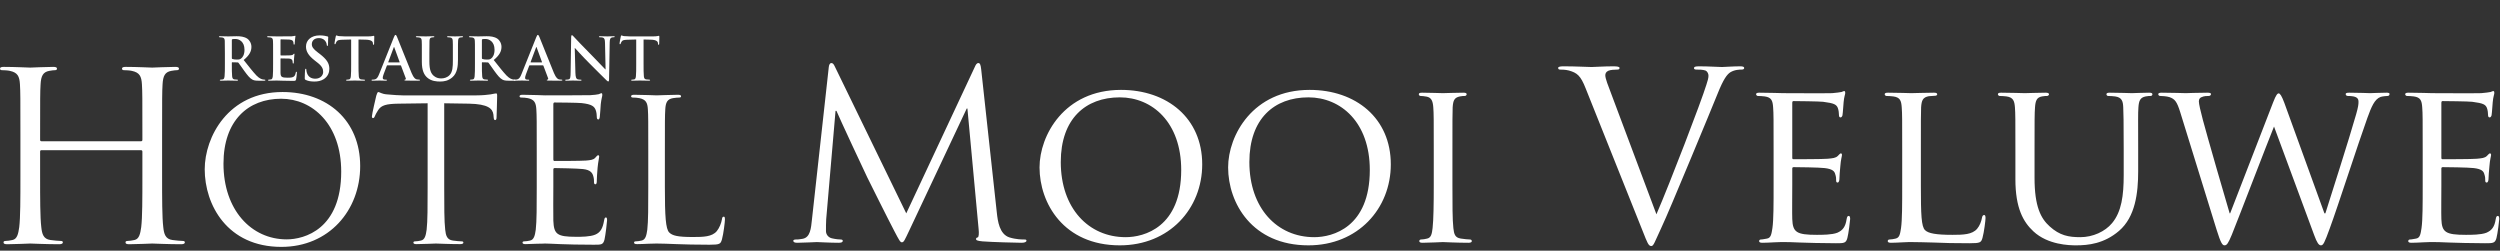 <svg xmlns="http://www.w3.org/2000/svg" width="359" height="36" viewBox="0 0 359 36">
  <rect x="0" y="0" width="359" height="36" fill="#333333" stroke="none"/>
  <g fill="#FFF" fill-rule="evenodd" transform="translate(0 5)">
    <path d="M23.277 20.303C23.277 23.537 23.277 26.198 23.445 27.613 23.547 28.59 23.749 29.331 24.76 29.465 25.231 29.533 25.972 29.601 26.275 29.601 26.477 29.601 26.545 29.702 26.545 29.802 26.545 29.971 26.376 30.072 26.006 30.072 24.153 30.072 22.03 29.971 21.862 29.971 21.694 29.971 19.572 30.072 18.56 30.072 18.19 30.072 18.022 30.005 18.022 29.802 18.022 29.702 18.089 29.601 18.292 29.601 18.595 29.601 18.999 29.533 19.303 29.465 19.976 29.331 20.144 28.59 20.279 27.613 20.447 26.198 20.447 23.537 20.447 20.303L20.447 16.765C20.447 16.631 20.346 16.564 20.246 16.564L5.962 16.564C5.861 16.564 5.76 16.598 5.76 16.765L5.76 20.303C5.76 23.537 5.76 26.198 5.929 27.613 6.03 28.59 6.232 29.331 7.242 29.465 7.714 29.533 8.455 29.601 8.758 29.601 8.961 29.601 9.028 29.702 9.028 29.802 9.028 29.971 8.858 30.072 8.489 30.072 6.636 30.072 4.514 29.971 4.345 29.971 4.177 29.971 2.055 30.072 1.044 30.072.673 30.072.505 30.005.505 29.802.505 29.702.572 29.601.775 29.601 1.077 29.601 1.482 29.533 1.786 29.465 2.459 29.331 2.627 28.59 2.762 27.613 2.931 26.198 2.931 23.537 2.931 20.303L2.931 14.373C2.931 9.119 2.931 8.175 2.863 7.098 2.796 5.953 2.526 5.414 1.414 5.177 1.145 5.11.572 5.077.269 5.077.135 5.077-0 5.01-0 4.874-0 4.671.169 4.605.538 4.605 2.055 4.605 4.177 4.707 4.345 4.707 4.514 4.707 6.636 4.605 7.646 4.605 8.017 4.605 8.186 4.671 8.186 4.874 8.186 5.01 8.052 5.077 7.916 5.077 7.68 5.077 7.479 5.11 7.074 5.177 6.165 5.345 5.895 5.919 5.828 7.098 5.76 8.175 5.76 9.119 5.76 14.373L5.76 15.082C5.76 15.25 5.861 15.284 5.962 15.284L20.246 15.284C20.346 15.284 20.447 15.25 20.447 15.082L20.447 14.373C20.447 9.119 20.447 8.175 20.38 7.098 20.313 5.953 20.044 5.414 18.932 5.177 18.662 5.11 18.089 5.077 17.786 5.077 17.652 5.077 17.517 5.01 17.517 4.874 17.517 4.671 17.685 4.605 18.056 4.605 19.572 4.605 21.694 4.707 21.862 4.707 22.03 4.707 24.153 4.605 25.163 4.605 25.534 4.605 25.703 4.671 25.703 4.874 25.703 5.01 25.567 5.077 25.433 5.077 25.197 5.077 24.995 5.11 24.59 5.177 23.681 5.345 23.412 5.919 23.345 7.098 23.277 8.175 23.277 9.119 23.277 14.373L23.277 20.303zM41.169 29.374C43.722 29.374 48.998 27.9 48.998 19.646 48.998 12.837 44.857 9.178 40.375 9.178 35.638 9.178 32.092 12.298 32.092 18.51 32.092 25.12 36.063 29.374 41.169 29.374M40.573 8.214C46.956 8.214 51.722 12.241 51.722 18.852 51.722 25.205 47.24 30.453 40.403 30.453 32.631 30.453 29.397 24.411 29.397 19.305 29.397 14.709 32.744 8.214 40.573 8.214M63.789 21.83C63.789 24.553 63.789 26.793 63.931 27.985 64.016 28.808 64.187 29.433 65.038 29.545 65.434 29.602 66.058 29.659 66.314 29.659 66.484 29.659 66.541 29.743 66.541 29.829 66.541 29.971 66.399 30.056 66.086 30.056 64.527 30.056 62.74 29.971 62.597 29.971 62.457 29.971 60.669 30.056 59.818 30.056 59.505 30.056 59.364 30 59.364 29.829 59.364 29.743 59.421 29.659 59.591 29.659 59.847 29.659 60.186 29.602 60.442 29.545 61.009 29.433 61.151 28.808 61.265 27.985 61.407 26.793 61.407 24.553 61.407 21.83L61.407 9.831 57.207 9.887C55.448 9.916 54.769 10.114 54.314 10.795 54.002 11.277 53.918 11.475 53.833 11.674 53.748 11.901 53.663 11.959 53.549 11.959 53.464 11.959 53.407 11.873 53.407 11.703 53.407 11.419 53.974 8.979 54.031 8.752 54.088 8.582 54.201 8.214 54.314 8.214 54.513 8.214 54.797 8.498 55.563 8.553 56.386 8.638 57.464 8.695 57.804 8.695L68.441 8.695C69.349 8.695 70.002 8.61 70.455 8.553 70.881 8.469 71.136 8.413 71.25 8.413 71.391 8.413 71.391 8.582 71.391 8.752 71.391 9.603 71.306 11.561 71.306 11.873 71.306 12.127 71.222 12.241 71.108 12.241 70.966 12.241 70.909 12.156 70.881 11.76L70.852 11.447C70.739 10.596 70.087 9.944 67.363 9.887L63.789 9.831 63.789 21.83zM77.076 16.837C77.076 12.412 77.076 11.618 77.019 10.709 76.962 9.745 76.735 9.292 75.799 9.093 75.573 9.036 75.091 9.008 74.836 9.008 74.722 9.008 74.607 8.951 74.607 8.838 74.607 8.667 74.749 8.61 75.062 8.61 76.339 8.61 78.125 8.695 78.268 8.695 78.466 8.695 84.111 8.695 84.763 8.667 85.302 8.638 85.756 8.582 85.984 8.525 86.125 8.497 86.238 8.384 86.38 8.384 86.466 8.384 86.493 8.497 86.493 8.638 86.493 8.838 86.352 9.178 86.268 9.971 86.238 10.255 86.183 11.504 86.125 11.845 86.098 11.987 86.04 12.156 85.927 12.156 85.756 12.156 85.7 12.014 85.7 11.788 85.7 11.589 85.671 11.108 85.529 10.767 85.33 10.312 85.048 9.971 83.515 9.802 83.033 9.745 79.942 9.717 79.629 9.717 79.516 9.717 79.459 9.802 79.459 10.001L79.459 17.83C79.459 18.029 79.487 18.115 79.629 18.115 79.997 18.115 83.486 18.115 84.139 18.057 84.82 18.001 85.217 17.944 85.473 17.66 85.671 17.433 85.785 17.291 85.899 17.291 85.984 17.291 86.04 17.347 86.04 17.517 86.04 17.688 85.899 18.17 85.813 19.106 85.756 19.673 85.7 20.724 85.7 20.922 85.7 21.149 85.7 21.462 85.501 21.462 85.36 21.462 85.302 21.348 85.302 21.206 85.302 20.922 85.302 20.639 85.188 20.27 85.076 19.873 84.82 19.39 83.714 19.277 82.948 19.191 80.14 19.134 79.658 19.134 79.516 19.134 79.459 19.22 79.459 19.333L79.459 21.83C79.459 22.794 79.43 26.085 79.459 26.68 79.544 28.637 79.969 29.005 82.75 29.005 83.486 29.005 84.735 29.005 85.473 28.695 86.211 28.383 86.551 27.815 86.749 26.652 86.806 26.34 86.863 26.226 87.004 26.226 87.174 26.226 87.174 26.454 87.174 26.652 87.174 26.88 86.947 28.808 86.806 29.403 86.607 30.142 86.38 30.142 85.275 30.142 80.991 30.142 79.089 29.971 78.268 29.971 78.21 29.971 77.729 30 77.133 30 76.566 30.028 75.912 30.056 75.487 30.056 75.175 30.056 75.034 30 75.034 29.829 75.034 29.743 75.091 29.659 75.261 29.659 75.515 29.659 75.856 29.602 76.112 29.545 76.678 29.433 76.82 28.808 76.934 27.985 77.076 26.793 77.076 24.553 77.076 21.83L77.076 16.837zM95.476 21.887C95.476 26.056 95.589 27.873 96.099 28.383 96.553 28.836 97.291 29.035 99.503 29.035 101.006 29.035 102.255 29.006 102.937 28.184 103.305 27.73 103.588 27.021 103.673 26.48 103.701 26.255 103.758 26.114 103.929 26.114 104.07 26.114 104.099 26.226 104.099 26.539 104.099 26.85 103.9 28.552 103.673 29.375 103.475 30.028 103.39 30.142 101.886 30.142 97.801 30.142 95.929 29.971 94.284 29.971 94.17 29.971 93.688 30 93.122 30 92.553 30.028 91.93 30.056 91.505 30.056 91.192 30.056 91.05 30 91.05 29.829 91.05 29.743 91.107 29.659 91.276 29.659 91.532 29.659 91.873 29.602 92.128 29.545 92.695 29.432 92.837 28.808 92.951 27.985 93.092 26.793 93.092 24.553 93.092 21.83L93.092 16.837C93.092 12.412 93.092 11.618 93.035 10.709 92.979 9.745 92.753 9.292 91.816 9.093 91.589 9.036 91.107 9.008 90.851 9.008 90.738 9.008 90.625 8.951 90.625 8.839 90.625 8.667 90.766 8.61 91.079 8.61 92.354 8.61 94.143 8.695 94.284 8.695 94.426 8.695 96.497 8.61 97.348 8.61 97.659 8.61 97.801 8.667 97.801 8.839 97.801 8.951 97.688 9.008 97.574 9.008 97.376 9.008 96.978 9.036 96.638 9.093 95.815 9.235 95.589 9.717 95.533 10.709 95.476 11.618 95.476 12.412 95.476 16.837L95.476 21.887zM33.291 3.319C33.291 3.412 33.307 3.446 33.368 3.471 33.545 3.531 33.798 3.555 34.009 3.555 34.348 3.555 34.458 3.522 34.609 3.412 34.863 3.227 35.109 2.838 35.109 2.144 35.109.945 34.313.597 33.814.597 33.603.597 33.451.606 33.368.631 33.307.649 33.291.682 33.291.75L33.291 3.319zM32.294 2.652C32.294 1.367 32.294 1.131 32.277.86 32.26.573 32.192.437 31.913.378 31.846.36 31.702.354 31.584.354 31.492.354 31.441.335 31.441.277 31.441.216 31.5.201 31.626.201 32.075.201 32.607.226 32.784.226 33.071.226 33.714.201 33.976.201 34.508.201 35.074.252 35.529.563 35.768.724 36.104 1.155 36.104 1.721 36.104 2.347 35.843 2.922 34.99 3.615 35.742 4.561 36.325 5.314 36.823 5.838 37.297 6.328 37.645 6.388 37.771 6.412 37.863 6.43 37.939 6.438 38.007 6.438 38.075 6.438 38.108 6.463 38.108 6.506 38.108 6.574 38.05 6.59 37.948 6.59L37.144 6.59C36.671 6.59 36.46 6.548 36.24 6.43 35.878 6.235 35.556 5.838 35.082 5.187 34.744 4.721 34.356 4.148 34.246 4.021 34.204 3.97 34.154 3.961 34.094 3.961L33.359 3.944C33.317 3.944 33.291 3.961 33.291 4.012L33.291 4.131C33.291 4.916 33.291 5.584 33.333 5.94 33.359 6.183 33.409 6.37 33.663 6.404 33.79 6.422 33.976 6.438 34.078 6.438 34.145 6.438 34.177 6.463 34.177 6.506 34.177 6.565 34.119 6.59 34.009 6.59 33.52 6.59 32.894 6.565 32.767 6.565 32.607 6.565 32.075 6.59 31.736 6.59 31.626 6.59 31.567 6.565 31.567 6.506 31.567 6.463 31.6 6.438 31.702 6.438 31.829 6.438 31.931 6.422 32.006 6.404 32.175 6.37 32.217 6.183 32.25 5.94 32.294 5.584 32.294 4.916 32.294 4.139L32.294 2.652zM39.215 2.652C39.215 1.367 39.215 1.131 39.198.86 39.181.573 39.113.437 38.836.378 38.769.361 38.625.354 38.505.354 38.412.354 38.363.336 38.363.277 38.363.216 38.421.201 38.548.201 38.995.201 39.528.226 39.765.226 40.035.226 41.717.226 41.877.216 42.038.201 42.174.183 42.241.167 42.283.158 42.334.133 42.377.133 42.419.133 42.428.167 42.428.209 42.428.268 42.385.369 42.358.758 42.351.843 42.334 1.216 42.317 1.316 42.308 1.358 42.292 1.409 42.233 1.409 42.174 1.409 42.156 1.367 42.156 1.292 42.156 1.231 42.149 1.088 42.107.986 42.047.835 41.962.733 41.54.682 41.397.665 40.508.649 40.34.649 40.299.649 40.281.673 40.281.733L40.281 2.872C40.281 2.931 40.289 2.965 40.34 2.965 40.524 2.965 41.498 2.965 41.693 2.948 41.895 2.931 42.021 2.905 42.098 2.82 42.156 2.754 42.191 2.712 42.233 2.712 42.266 2.712 42.292 2.727 42.292 2.778 42.292 2.829 42.249 2.965 42.225 3.395 42.208 3.565 42.191 3.903 42.191 3.961 42.191 4.029 42.191 4.122 42.115 4.122 42.055 4.122 42.038 4.088 42.038 4.046 42.029 3.961 42.029 3.852 42.004 3.742 41.962 3.573 41.844 3.446 41.531 3.412 41.372 3.395 40.534 3.388 40.332 3.388 40.289 3.388 40.281 3.42 40.281 3.471L40.281 4.139C40.281 4.426 40.272 5.204 40.281 5.45 40.299 6.032 40.432 6.159 41.294 6.159 41.515 6.159 41.87 6.159 42.089 6.058 42.308 5.956 42.409 5.778 42.47 5.432 42.486 5.34 42.503 5.305 42.562 5.305 42.631 5.305 42.631 5.374 42.631 5.457 42.631 5.651 42.562 6.227 42.521 6.395 42.461 6.616 42.385 6.616 42.064 6.616 40.787 6.616 40.221 6.565 39.723 6.565 39.528 6.565 38.995 6.59 38.658 6.59 38.548 6.59 38.49 6.565 38.49 6.506 38.49 6.464 38.523 6.438 38.625 6.438 38.749 6.438 38.851 6.422 38.929 6.404 39.098 6.37 39.14 6.183 39.174 5.94 39.215 5.585 39.215 4.916 39.215 4.139L39.215 2.652zM43.923 6.489C43.789 6.429 43.762 6.388 43.762 6.201 43.762 5.737 43.796 5.229 43.805 5.094 43.813 4.968 43.838 4.874 43.907 4.874 43.982 4.874 43.99 4.95 43.99 5.018 43.99 5.128 44.024 5.306 44.067 5.45 44.252 6.074 44.751 6.302 45.277 6.302 46.036 6.302 46.407 5.788 46.407 5.339 46.407 4.925 46.281 4.527 45.579 3.987L45.19 3.683C44.262 2.955 43.94 2.364 43.94 1.68 43.94.75 44.717.082 45.894.082 46.442.082 46.797.166 47.016.226 47.093.243 47.134.269 47.134.327 47.134.437 47.102.682 47.102 1.341 47.102 1.528 47.074 1.595 47.008 1.595 46.949 1.595 46.924 1.544 46.924 1.443 46.924 1.367 46.882 1.104 46.704.885 46.577.724 46.331.471 45.783.471 45.156.471 44.778.835 44.778 1.341 44.778 1.731 44.971 2.027 45.674 2.559L45.909 2.736C46.924 3.523 47.295 4.089 47.295 4.891 47.295 5.382 47.109 5.964 46.501 6.362 46.078 6.632 45.605 6.709 45.156 6.709 44.666 6.709 44.286 6.65 43.923 6.489M50.425.673L49.166.708C48.677.724 48.473.767 48.346.953 48.261 1.079 48.218 1.181 48.203 1.249 48.185 1.316 48.161 1.35 48.11 1.35 48.05 1.35 48.033 1.307 48.033 1.215 48.033 1.079 48.194.311 48.212.243 48.236.133 48.261.082 48.312.082 48.38.082 48.465.167 48.677.184 48.92.209 49.242.226 49.521.226L52.868.226C53.409.226 53.612.142 53.68.142 53.738.142 53.747.192 53.747.318 53.747.497 53.721 1.079 53.721 1.299 53.713 1.384 53.696 1.435 53.646 1.435 53.578 1.435 53.561 1.392 53.553 1.265L53.544 1.173C53.527.953 53.298.716 52.546.699L51.482.673 51.482 4.139C51.482 4.917 51.482 5.584 51.524 5.948 51.549 6.183 51.601 6.37 51.854 6.404 51.972 6.422 52.159 6.438 52.286 6.438 52.378 6.438 52.42 6.463 52.42 6.505 52.42 6.565 52.352 6.589 52.259 6.589 51.702 6.589 51.168 6.565 50.933 6.565 50.738 6.565 50.205 6.589 49.868 6.589 49.758 6.589 49.698 6.565 49.698 6.505 49.698 6.463 49.732 6.438 49.833 6.438 49.961 6.438 50.061 6.422 50.138 6.404 50.306 6.37 50.359 6.183 50.383 5.939 50.425 5.584 50.425 4.917 50.425 4.139L50.425.673zM57.346 3.961C57.387 3.961 57.397 3.936 57.387 3.912L56.627 1.823C56.618 1.79 56.61 1.748 56.584 1.748 56.559 1.748 56.543 1.79 56.535 1.823L55.756 3.903C55.748 3.936 55.756 3.961 55.79 3.961L57.346 3.961zM55.621 4.385C55.578 4.385 55.563 4.401 55.546 4.452L55.088 5.659C55.005 5.872 54.962 6.074 54.962 6.176 54.962 6.328 55.038 6.438 55.299 6.438L55.427 6.438C55.529 6.438 55.554 6.455 55.554 6.506 55.554 6.574 55.503 6.589 55.41 6.589 55.139 6.589 54.776 6.565 54.514 6.565 54.421 6.565 53.956 6.589 53.516 6.589 53.407 6.589 53.356 6.574 53.356 6.506 53.356 6.455 53.39 6.438 53.458 6.438 53.533 6.438 53.652 6.43 53.72 6.422 54.109 6.37 54.269 6.083 54.439 5.659L56.559.354C56.661.107 56.711.015 56.797.015 56.873.015 56.924.092 57.008.285 57.21.75 58.562 4.198 59.104 5.484 59.425 6.244 59.67 6.361 59.848 6.404 59.974 6.43 60.101 6.438 60.204 6.438 60.27 6.438 60.312 6.446 60.312 6.506 60.312 6.574 60.235 6.589 59.923 6.589 59.619 6.589 59.003 6.589 58.327 6.574 58.174 6.565 58.072 6.565 58.072 6.506 58.072 6.455 58.106 6.438 58.191 6.43 58.25 6.412 58.309 6.336 58.267 6.235L57.591 4.442C57.574 4.401 57.548 4.385 57.506 4.385L55.621 4.385zM60.577 2.652C60.577 1.367 60.577 1.131 60.559.86 60.541.573 60.475.437 60.196.378 60.128.361 59.984.354 59.866.354 59.773.354 59.722.336 59.722.277 59.722.216 59.782.201 59.909.201 60.356.201 60.889.226 61.141.226 61.345.226 61.878.201 62.182.201 62.309.201 62.367.216 62.367.277 62.367.336 62.316.354 62.233.354 62.14.354 62.09.361 61.987.378 61.758.42 61.692.563 61.675.86 61.658 1.131 61.658 1.367 61.658 2.652L61.658 3.835C61.658 5.061 61.903 5.576 62.316 5.914 62.697 6.227 63.086 6.261 63.373 6.261 63.745 6.261 64.203 6.142 64.54 5.804 65.005 5.34 65.031 4.579 65.031 3.708L65.031 2.652C65.031 1.367 65.031 1.131 65.013.86 64.995.573 64.929.437 64.649.378 64.582.361 64.438.354 64.345.354 64.254.354 64.203.336 64.203.277 64.203.216 64.261.201 64.38.201 64.811.201 65.342.226 65.352.226 65.453.226 65.986.201 66.314.201 66.433.201 66.492.216 66.492.277 66.492.336 66.442.354 66.34.354 66.247.354 66.196.361 66.095.378 65.867.42 65.799.563 65.782.86 65.765 1.131 65.765 1.367 65.765 2.652L65.765 3.555C65.765 4.494 65.672 5.491 64.962 6.1 64.363 6.616 63.754 6.708 63.205 6.708 62.757 6.708 61.945 6.683 61.328 6.125 60.897 5.737 60.577 5.112 60.577 3.886L60.577 2.652zM69.2 3.319C69.2 3.412 69.216 3.446 69.275 3.471 69.453 3.531 69.706 3.555 69.918 3.555 70.255 3.555 70.366 3.522 70.517 3.412 70.771 3.227 71.016 2.838 71.016 2.144 71.016.945 70.221.597 69.723.597 69.512.597 69.36.606 69.275.631 69.216.649 69.2.682 69.2.75L69.2 3.319zM68.202 2.652C68.202 1.367 68.202 1.131 68.185.86 68.168.573 68.1.437 67.821.378 67.753.36 67.61.354 67.491.354 67.398.354 67.349.335 67.349.277 67.349.216 67.406.201 67.534.201 67.982.201 68.514.226 68.692.226 68.979.226 69.622.201 69.884.201 70.417.201 70.982.252 71.438.563 71.675.724 72.013 1.155 72.013 1.721 72.013 2.347 71.751 2.922 70.898 3.615 71.649 4.561 72.233 5.314 72.732 5.838 73.206 6.328 73.552 6.388 73.679 6.412 73.771 6.43 73.847 6.438 73.914 6.438 73.982 6.438 74.017 6.463 74.017 6.506 74.017 6.574 73.957 6.59 73.856 6.59L73.053 6.59C72.579 6.59 72.368 6.548 72.148 6.43 71.785 6.235 71.464 5.838 70.99 5.187 70.653 4.721 70.264 4.148 70.155 4.021 70.113 3.97 70.06 3.961 70.002 3.961L69.266 3.944C69.225 3.944 69.2 3.961 69.2 4.012L69.2 4.131C69.2 4.916 69.2 5.584 69.242 5.94 69.266 6.183 69.317 6.37 69.571 6.404 69.698 6.422 69.884 6.438 69.985 6.438 70.053 6.438 70.086 6.463 70.086 6.506 70.086 6.565 70.028 6.59 69.918 6.59 69.427 6.59 68.802 6.565 68.674 6.565 68.514 6.565 67.982 6.59 67.644 6.59 67.534 6.59 67.475 6.565 67.475 6.506 67.475 6.463 67.509 6.438 67.61 6.438 67.737 6.438 67.838 6.422 67.915 6.404 68.083 6.37 68.126 6.183 68.159 5.94 68.202 5.584 68.202 4.916 68.202 4.139L68.202 2.652z"/>
    <path d="M77.787 3.961C77.83 3.961 77.838 3.936 77.83 3.912L77.07 1.823C77.061 1.79 77.053 1.748 77.027 1.748 77.002 1.748 76.985 1.79 76.976 1.823L76.199 3.903C76.191 3.936 76.199 3.961 76.232 3.961L77.787 3.961zM76.064 4.385C76.021 4.385 76.004 4.401 75.987 4.452L75.531 5.659C75.447 5.872 75.404 6.074 75.404 6.176 75.404 6.328 75.48 6.438 75.742 6.438L75.87 6.438C75.97 6.438 75.996 6.455 75.996 6.506 75.996 6.574 75.946 6.589 75.853 6.589 75.582 6.589 75.218 6.565 74.956 6.565 74.863 6.565 74.399 6.589 73.959 6.589 73.85 6.589 73.799 6.574 73.799 6.506 73.799 6.455 73.833 6.438 73.899 6.438 73.976 6.438 74.095 6.43 74.161 6.422 74.551 6.37 74.712 6.083 74.88 5.659L77.002.354C77.103.107 77.154.015 77.238.015 77.314.015 77.364.092 77.449.285 77.652.75 79.005 4.198 79.546 5.484 79.867 6.244 80.111 6.361 80.289 6.404 80.415 6.43 80.543 6.438 80.645 6.438 80.713 6.438 80.755 6.446 80.755 6.506 80.755 6.574 80.677 6.589 80.366 6.589 80.062 6.589 79.445 6.589 78.768 6.574 78.615 6.565 78.515 6.565 78.515 6.506 78.515 6.455 78.549 6.438 78.633 6.43 78.692 6.412 78.751 6.336 78.71 6.235L78.033 4.442C78.016 4.401 77.991 4.385 77.949 4.385L76.064 4.385zM82.627 5.44C82.644 6.099 82.753 6.32 82.922 6.379 83.066 6.43 83.227 6.438 83.362 6.438 83.455 6.438 83.506 6.455 83.506 6.506 83.506 6.574 83.429 6.59 83.311 6.59 82.762 6.59 82.424 6.565 82.263 6.565 82.187 6.565 81.789 6.59 81.35 6.59 81.24 6.59 81.164 6.582 81.164 6.506 81.164 6.455 81.215 6.438 81.299 6.438 81.41 6.438 81.561 6.43 81.68 6.395 81.899 6.328 81.934 6.083 81.942 5.348L82.019.344C82.019.175 82.044.056 82.127.056 82.222.056 82.297.167 82.44.318 82.542.429 83.827 1.807 85.06 3.031 85.636 3.607 86.777 4.824 86.921 4.959L86.962 4.959 86.879 1.164C86.87.649 86.794.488 86.591.403 86.464.354 86.261.354 86.142.354 86.041.354 86.008.327 86.008.277 86.008.209 86.1.201 86.227.201 86.666.201 87.072.226 87.25.226 87.343.226 87.664.201 88.078.201 88.188.201 88.273.209 88.273.277 88.273.327 88.222.354 88.121.354 88.036.354 87.968.354 87.866.378 87.63.445 87.563.624 87.553 1.097L87.461 6.43C87.461 6.616 87.426 6.691 87.351 6.691 87.258 6.691 87.157 6.598 87.064 6.506 86.532 5.999 85.449 4.891 84.57 4.021 83.648 3.108 82.711 2.052 82.559 1.892L82.534 1.892 82.627 5.44zM91.36.673L90.101.708C89.611.724 89.407.767 89.281.953 89.196 1.079 89.154 1.181 89.137 1.249 89.12 1.316 89.095 1.35 89.044 1.35 88.984 1.35 88.968 1.307 88.968 1.215 88.968 1.079 89.128.311 89.145.243 89.171.133 89.196.082 89.247.082 89.314.082 89.399.167 89.611.184 89.856.209 90.177.226 90.456.226L93.803.226C94.344.226 94.546.142 94.614.142 94.673.142 94.682.192 94.682.318 94.682.497 94.657 1.079 94.657 1.299 94.648 1.384 94.631 1.435 94.58 1.435 94.512 1.435 94.496 1.392 94.487 1.265L94.479 1.173C94.461.953 94.233.716 93.482.699L92.416.673 92.416 4.139C92.416 4.917 92.416 5.584 92.459 5.948 92.484 6.183 92.535 6.37 92.788 6.404 92.907 6.422 93.092 6.438 93.22 6.438 93.312 6.438 93.354 6.463 93.354 6.505 93.354 6.565 93.287 6.589 93.194 6.589 92.636 6.589 92.103 6.565 91.868 6.565 91.673 6.565 91.14 6.589 90.803 6.589 90.692 6.589 90.633 6.565 90.633 6.505 90.633 6.463 90.667 6.438 90.769 6.438 90.895 6.438 90.996 6.422 91.073 6.404 91.242 6.37 91.294 6.183 91.318 5.939 91.36 5.584 91.36 4.917 91.36 4.139L91.36.673zM143.144 25.538C143.278 26.745 143.512 28.622 144.954 29.092 145.926 29.393 146.797 29.393 147.132 29.393 147.3 29.393 147.4 29.427 147.4 29.56 147.4 29.762 147.099 29.862 146.697 29.862 145.959 29.862 142.339 29.762 141.099 29.661 140.328 29.594 140.161 29.494 140.161 29.326 140.161 29.192 140.228 29.125 140.395 29.092 140.563 29.058 140.596 28.488 140.529 27.885L138.921 10.589 138.82 10.589 130.608 28.018C129.904 29.494 129.804 29.795 129.502 29.795 129.268 29.795 129.1 29.46 128.463 28.254 127.592 26.611 124.709 20.813 124.542 20.478 124.24 19.874 120.486 11.83 120.117 10.925L119.983 10.925 118.642 26.477C118.609 27.013 118.609 27.617 118.609 28.187 118.609 28.689 118.977 29.125 119.48 29.226 120.05 29.359 120.553 29.393 120.754 29.393 120.888 29.393 121.022 29.46 121.022 29.56 121.022 29.795 120.821 29.862 120.419 29.862 119.179 29.862 117.569 29.762 117.302 29.762 117 29.762 115.391 29.862 114.487 29.862 114.151 29.862 113.917 29.795 113.917 29.56 113.917 29.46 114.084 29.393 114.252 29.393 114.519 29.393 114.755 29.393 115.257 29.293 116.363 29.092 116.464 27.784 116.597 26.51L119.011 4.656C119.045 4.288 119.179 4.054 119.379 4.054 119.581 4.054 119.715 4.188 119.882 4.556L130.139 25.639 139.993 4.59C140.127 4.288 140.261 4.054 140.496 4.054 140.731 4.054 140.831 4.322 140.898 4.958L143.144 25.538zM161.645 29.058C164.293 29.058 169.622 27.65 169.622 19.405 169.622 12.567 165.466 8.98 160.807 8.98 155.88 8.98 152.327 12.065 152.327 18.265 152.327 24.902 156.316 29.058 161.645 29.058M160.974 7.908C167.611 7.908 172.638 11.964 172.638 18.6 172.638 24.968 167.913 30.231 160.807 30.231 152.729 30.231 149.277 24.164 149.277 19.036 149.277 14.444 152.83 7.908 160.974 7.908M188.727 29.058C191.374 29.058 196.704 27.65 196.704 19.405 196.704 12.567 192.548 8.98 187.889 8.98 182.962 8.98 179.409 12.065 179.409 18.265 179.409 24.902 183.397 29.058 188.727 29.058M188.056 7.908C194.693 7.908 199.72 11.964 199.72 18.6 199.72 24.968 194.994 30.231 187.889 30.231 179.811 30.231 176.359 24.164 176.359 19.036 176.359 14.444 179.912 7.908 188.056 7.908M208.569 21.584C208.569 24.332 208.569 26.578 208.703 27.751 208.804 28.588 208.904 29.125 209.776 29.258 210.211 29.326 210.848 29.393 211.116 29.393 211.284 29.393 211.351 29.527 211.351 29.628 211.351 29.762 211.217 29.862 210.882 29.862 209.239 29.862 207.329 29.762 207.195 29.762 207.027 29.762 205.184 29.862 204.279 29.862 203.977 29.862 203.81 29.795 203.81 29.628 203.81 29.527 203.876 29.393 204.044 29.393 204.312 29.393 204.681 29.326 204.948 29.258 205.518 29.125 205.619 28.588 205.72 27.751 205.853 26.578 205.888 24.332 205.888 21.584L205.888 16.555C205.888 12.131 205.888 11.327 205.821 10.422 205.754 9.45 205.518 9.014 204.882 8.88 204.547 8.814 204.178 8.779 203.977 8.779 203.843 8.779 203.742 8.645 203.742 8.545 203.742 8.377 203.876 8.31 204.211 8.31 205.184 8.31 207.027 8.377 207.195 8.377 207.329 8.377 209.239 8.31 210.144 8.31 210.479 8.31 210.614 8.377 210.614 8.545 210.614 8.645 210.479 8.779 210.379 8.779 210.178 8.779 209.977 8.779 209.642 8.846 208.837 9.014 208.67 9.416 208.602 10.422 208.569 11.327 208.569 12.131 208.569 16.555L208.569 21.584zM237.863 25.773C239.807 21.282 244.299 9.584 245.036 7.171 245.204 6.668 245.338 6.199 245.338 5.897 245.338 5.629 245.237 5.294 244.902 5.126 244.499 4.993 243.997 4.993 243.628 4.993 243.427 4.993 243.259 4.958 243.259 4.791 243.259 4.59 243.461 4.523 243.997 4.523 245.338 4.523 246.879 4.624 247.282 4.624 247.483 4.624 248.923 4.523 249.896 4.523 250.264 4.523 250.466 4.59 250.466 4.757 250.466 4.925 250.332 4.993 250.064 4.993 249.829 4.993 249.092 4.993 248.454 5.394 248.018 5.696 247.516 6.266 246.611 8.545 246.243 9.484 244.567 13.505 242.857 17.628 240.813 22.522 239.304 26.142 238.533 27.784 237.594 29.795 237.461 30.332 237.126 30.332 236.723 30.332 236.555 29.862 235.919 28.254L227.707 7.707C226.97 5.83 226.467 5.461 225.294 5.126 224.791 4.993 224.221 4.993 224.02 4.993 223.819 4.993 223.752 4.891 223.752 4.757 223.752 4.556 224.087 4.523 224.623 4.523 226.232 4.523 228.143 4.624 228.545 4.624 228.88 4.624 230.388 4.523 231.662 4.523 232.265 4.523 232.567 4.59 232.567 4.757 232.567 4.925 232.466 4.993 232.232 4.993 231.863 4.993 231.26 5.025 230.958 5.16 230.589 5.327 230.522 5.595 230.522 5.83 230.522 6.266 230.925 7.305 231.427 8.612L237.863 25.773zM254.688 16.556C254.688 12.131 254.688 11.326 254.621 10.422 254.554 9.45 254.387 8.981 253.414 8.846 253.18 8.813 252.677 8.78 252.409 8.78 252.308 8.78 252.174 8.646 252.174 8.545 252.174 8.377 252.308 8.31 252.643 8.31 253.984 8.31 255.895 8.377 256.062 8.377 256.263 8.377 262.431 8.411 263.101 8.377 263.671 8.345 264.207 8.243 264.442 8.21 264.576 8.176 264.71 8.076 264.844 8.076 264.944 8.076 264.978 8.21 264.978 8.345 264.978 8.545 264.811 8.88 264.743 9.685 264.71 9.953 264.643 11.226 264.576 11.562 264.543 11.696 264.442 11.863 264.307 11.863 264.14 11.863 264.073 11.729 264.073 11.495 264.073 11.293 264.039 10.825 263.906 10.489 263.704 10.02 263.402 9.819 261.794 9.617 261.291 9.551 257.872 9.516 257.537 9.516 257.403 9.516 257.369 9.617 257.369 9.819L257.369 17.561C257.369 17.762 257.369 17.863 257.537 17.863 257.906 17.863 261.794 17.863 262.464 17.796 263.168 17.729 263.603 17.695 263.906 17.394 264.107 17.192 264.241 17.025 264.341 17.025 264.442 17.025 264.508 17.092 264.508 17.259 264.508 17.426 264.341 17.896 264.274 18.835 264.207 19.405 264.14 20.477 264.14 20.678 264.14 20.913 264.073 21.215 263.872 21.215 263.738 21.215 263.671 21.115 263.671 20.946 263.671 20.678 263.671 20.377 263.537 20.008 263.437 19.606 263.168 19.271 262.028 19.136 261.224 19.036 258.073 19.002 257.571 19.002 257.403 19.002 257.369 19.103 257.369 19.204L257.369 21.584C257.369 22.555 257.336 25.874 257.369 26.444 257.437 28.354 257.973 28.723 260.889 28.723 261.659 28.723 263.067 28.723 263.838 28.421 264.609 28.086 265.012 27.583 265.179 26.444 265.246 26.108 265.313 26.007 265.481 26.007 265.648 26.007 265.682 26.242 265.682 26.444 265.682 26.645 265.448 28.588 265.279 29.192 265.078 29.929 264.777 29.929 263.638 29.929 261.425 29.929 259.716 29.862 258.509 29.828 257.269 29.761 256.498 29.761 256.062 29.761 255.995 29.761 255.425 29.761 254.788 29.796 254.219 29.828 253.548 29.862 253.079 29.862 252.777 29.862 252.61 29.796 252.61 29.628 252.61 29.527 252.677 29.393 252.844 29.393 253.113 29.393 253.482 29.293 253.749 29.259 254.319 29.158 254.387 28.588 254.52 27.75 254.688 26.577 254.688 24.332 254.688 21.584L254.688 16.556zM275.837 21.65C275.837 25.84 275.904 27.549 276.441 28.052 276.911 28.521 278.05 28.723 280.362 28.723 281.904 28.723 283.211 28.689 283.916 27.851 284.284 27.415 284.518 26.812 284.619 26.242 284.652 26.041 284.753 25.874 284.921 25.874 285.055 25.874 285.122 26.007 285.122 26.309 285.122 26.611 284.921 28.32 284.686 29.158 284.485 29.828 284.385 29.929 282.809 29.929 280.697 29.929 279.056 29.895 277.681 29.828 276.34 29.796 275.335 29.761 274.463 29.761 274.329 29.761 273.826 29.761 273.257 29.796 272.653 29.828 272.016 29.862 271.547 29.862 271.246 29.862 271.078 29.796 271.078 29.628 271.078 29.527 271.144 29.393 271.313 29.393 271.581 29.393 271.949 29.326 272.218 29.259 272.787 29.125 272.854 28.588 272.988 27.75 273.156 26.577 273.156 24.332 273.156 21.584L273.156 16.556C273.156 12.131 273.156 11.326 273.089 10.422 273.022 9.45 272.854 8.981 271.882 8.846 271.648 8.813 271.144 8.78 270.877 8.78 270.776 8.78 270.642 8.646 270.642 8.545 270.642 8.377 270.776 8.31 271.111 8.31 272.452 8.31 274.296 8.377 274.463 8.377 274.597 8.377 276.809 8.31 277.714 8.31 278.016 8.31 278.184 8.377 278.184 8.545 278.184 8.646 278.05 8.746 277.949 8.746 277.748 8.746 277.312 8.78 276.977 8.813 276.106 8.981 275.938 9.416 275.871 10.422 275.837 11.326 275.837 12.131 275.837 16.556L275.837 21.65zM289.411 16.556C289.411 12.131 289.411 11.326 289.345 10.422 289.277 9.516 289.11 8.981 288.138 8.846 287.903 8.813 287.401 8.78 287.132 8.78 287.032 8.78 286.898 8.646 286.898 8.545 286.898 8.377 287.032 8.31 287.367 8.31 288.708 8.31 290.485 8.377 290.752 8.377 291.021 8.377 292.864 8.31 293.736 8.31 294.071 8.31 294.238 8.377 294.238 8.545 294.238 8.646 294.104 8.78 293.97 8.78 293.769 8.78 293.602 8.78 293.232 8.846 292.461 8.981 292.294 9.483 292.227 10.422 292.16 11.326 292.16 12.131 292.16 16.556L292.16 20.545C292.16 24.667 293.065 26.376 294.338 27.516 295.78 28.824 297.054 29.058 298.73 29.058 300.54 29.058 302.283 28.254 303.288 27.047 304.662 25.405 304.964 23.058 304.964 20.142L304.964 16.556C304.964 12.131 304.93 11.326 304.897 10.422 304.864 9.516 304.696 8.981 303.724 8.846 303.489 8.813 302.986 8.78 302.718 8.78 302.584 8.78 302.484 8.646 302.484 8.545 302.484 8.377 302.618 8.31 302.953 8.31 304.26 8.31 305.97 8.377 306.137 8.377 306.338 8.377 307.746 8.31 308.617 8.31 308.953 8.31 309.087 8.377 309.087 8.545 309.087 8.646 308.986 8.78 308.852 8.78 308.651 8.78 308.484 8.78 308.115 8.846 307.31 9.014 307.143 9.483 307.076 10.422 307.009 11.326 307.042 12.131 307.042 16.556L307.042 19.606C307.042 22.689 306.64 26.142 304.294 28.153 302.149 29.996 299.869 30.231 298.126 30.231 297.154 30.231 294.071 30.164 291.992 28.22 290.552 26.879 289.411 24.901 289.411 20.745L289.411 16.556zM333.788 25.639L333.923 25.639C334.66 23.293 337.308 15.047 338.347 11.394 338.648 10.321 338.682 9.986 338.682 9.617 338.682 9.115 338.448 8.779 337.107 8.779 336.939 8.779 336.838 8.612 336.838 8.511 336.838 8.377 336.973 8.31 337.342 8.31 338.849 8.31 340.09 8.377 340.358 8.377 340.559 8.377 341.833 8.31 342.738 8.31 343.006 8.31 343.14 8.377 343.14 8.478 343.14 8.612 343.073 8.779 342.872 8.779 342.772 8.779 342.202 8.814 341.867 8.914 340.994 9.215 340.525 10.355 339.956 11.93 338.648 15.55 335.733 24.6 334.559 27.784 333.788 29.895 333.621 30.231 333.286 30.231 332.984 30.231 332.716 29.862 332.314 28.756L326.549 13.17C325.543 15.651 321.554 26.075 320.483 28.723 319.979 29.929 319.778 30.231 319.443 30.231 319.141 30.231 318.907 29.929 318.303 27.985L313.075 11.092C312.605 9.585 312.304 9.215 311.533 8.946 311.131 8.814 310.393 8.779 310.192 8.779 310.058 8.779 309.924 8.679 309.924 8.511 309.924 8.377 310.125 8.31 310.393 8.31 311.935 8.31 313.577 8.377 313.879 8.377 314.147 8.377 315.488 8.31 316.963 8.31 317.365 8.31 317.499 8.377 317.499 8.511 317.499 8.679 317.331 8.779 317.197 8.779 316.963 8.779 316.493 8.779 316.158 8.946 315.956 9.014 315.756 9.182 315.756 9.55 315.756 9.919 315.991 10.925 316.326 12.198 316.795 14.008 319.812 24.466 320.18 25.639L320.247 25.639 326.414 9.718C326.85 8.578 327.051 8.411 327.219 8.411 327.42 8.411 327.655 8.779 328.023 9.751L333.788 25.639zM347.899 16.556C347.899 12.131 347.899 11.326 347.832 10.422 347.765 9.45 347.597 8.981 346.625 8.846 346.39 8.813 345.888 8.78 345.619 8.78 345.519 8.78 345.385 8.646 345.385 8.545 345.385 8.377 345.519 8.31 345.854 8.31 347.195 8.31 349.105 8.377 349.273 8.377 349.474 8.377 355.642 8.411 356.312 8.377 356.882 8.345 357.418 8.243 357.652 8.21 357.787 8.176 357.92 8.076 358.054 8.076 358.155 8.076 358.188 8.21 358.188 8.345 358.188 8.545 358.021 8.88 357.954 9.685 357.92 9.953 357.853 11.226 357.787 11.562 357.753 11.696 357.652 11.863 357.518 11.863 357.351 11.863 357.283 11.729 357.283 11.495 357.283 11.293 357.25 10.825 357.117 10.489 356.915 10.02 356.613 9.819 355.004 9.617 354.502 9.551 351.083 9.516 350.748 9.516 350.614 9.516 350.58 9.617 350.58 9.819L350.58 17.561C350.58 17.762 350.58 17.863 350.748 17.863 351.117 17.863 355.004 17.863 355.675 17.796 356.379 17.729 356.814 17.695 357.117 17.394 357.317 17.192 357.452 17.025 357.552 17.025 357.652 17.025 357.719 17.092 357.719 17.259 357.719 17.426 357.552 17.896 357.485 18.835 357.418 19.405 357.351 20.477 357.351 20.678 357.351 20.913 357.283 21.215 357.082 21.215 356.948 21.215 356.882 21.115 356.882 20.946 356.882 20.678 356.882 20.377 356.747 20.008 356.647 19.606 356.379 19.271 355.239 19.136 354.435 19.036 351.284 19.002 350.782 19.002 350.614 19.002 350.58 19.103 350.58 19.204L350.58 21.584C350.58 22.555 350.547 25.874 350.58 26.444 350.647 28.354 351.183 28.723 354.099 28.723 354.87 28.723 356.278 28.723 357.049 28.421 357.82 28.086 358.222 27.583 358.39 26.444 358.457 26.108 358.524 26.007 358.692 26.007 358.859 26.007 358.892 26.242 358.892 26.444 358.892 26.645 358.658 28.588 358.49 29.192 358.289 29.929 357.987 29.929 356.848 29.929 354.636 29.929 352.927 29.862 351.72 29.828 350.479 29.761 349.709 29.761 349.273 29.761 349.206 29.761 348.636 29.761 347.999 29.796 347.429 29.828 346.759 29.862 346.29 29.862 345.988 29.862 345.821 29.796 345.821 29.628 345.821 29.527 345.888 29.393 346.055 29.393 346.323 29.393 346.692 29.293 346.96 29.259 347.53 29.158 347.597 28.588 347.731 27.75 347.899 26.577 347.899 24.332 347.899 21.584L347.899 16.556z"/>
  </g>
</svg>
